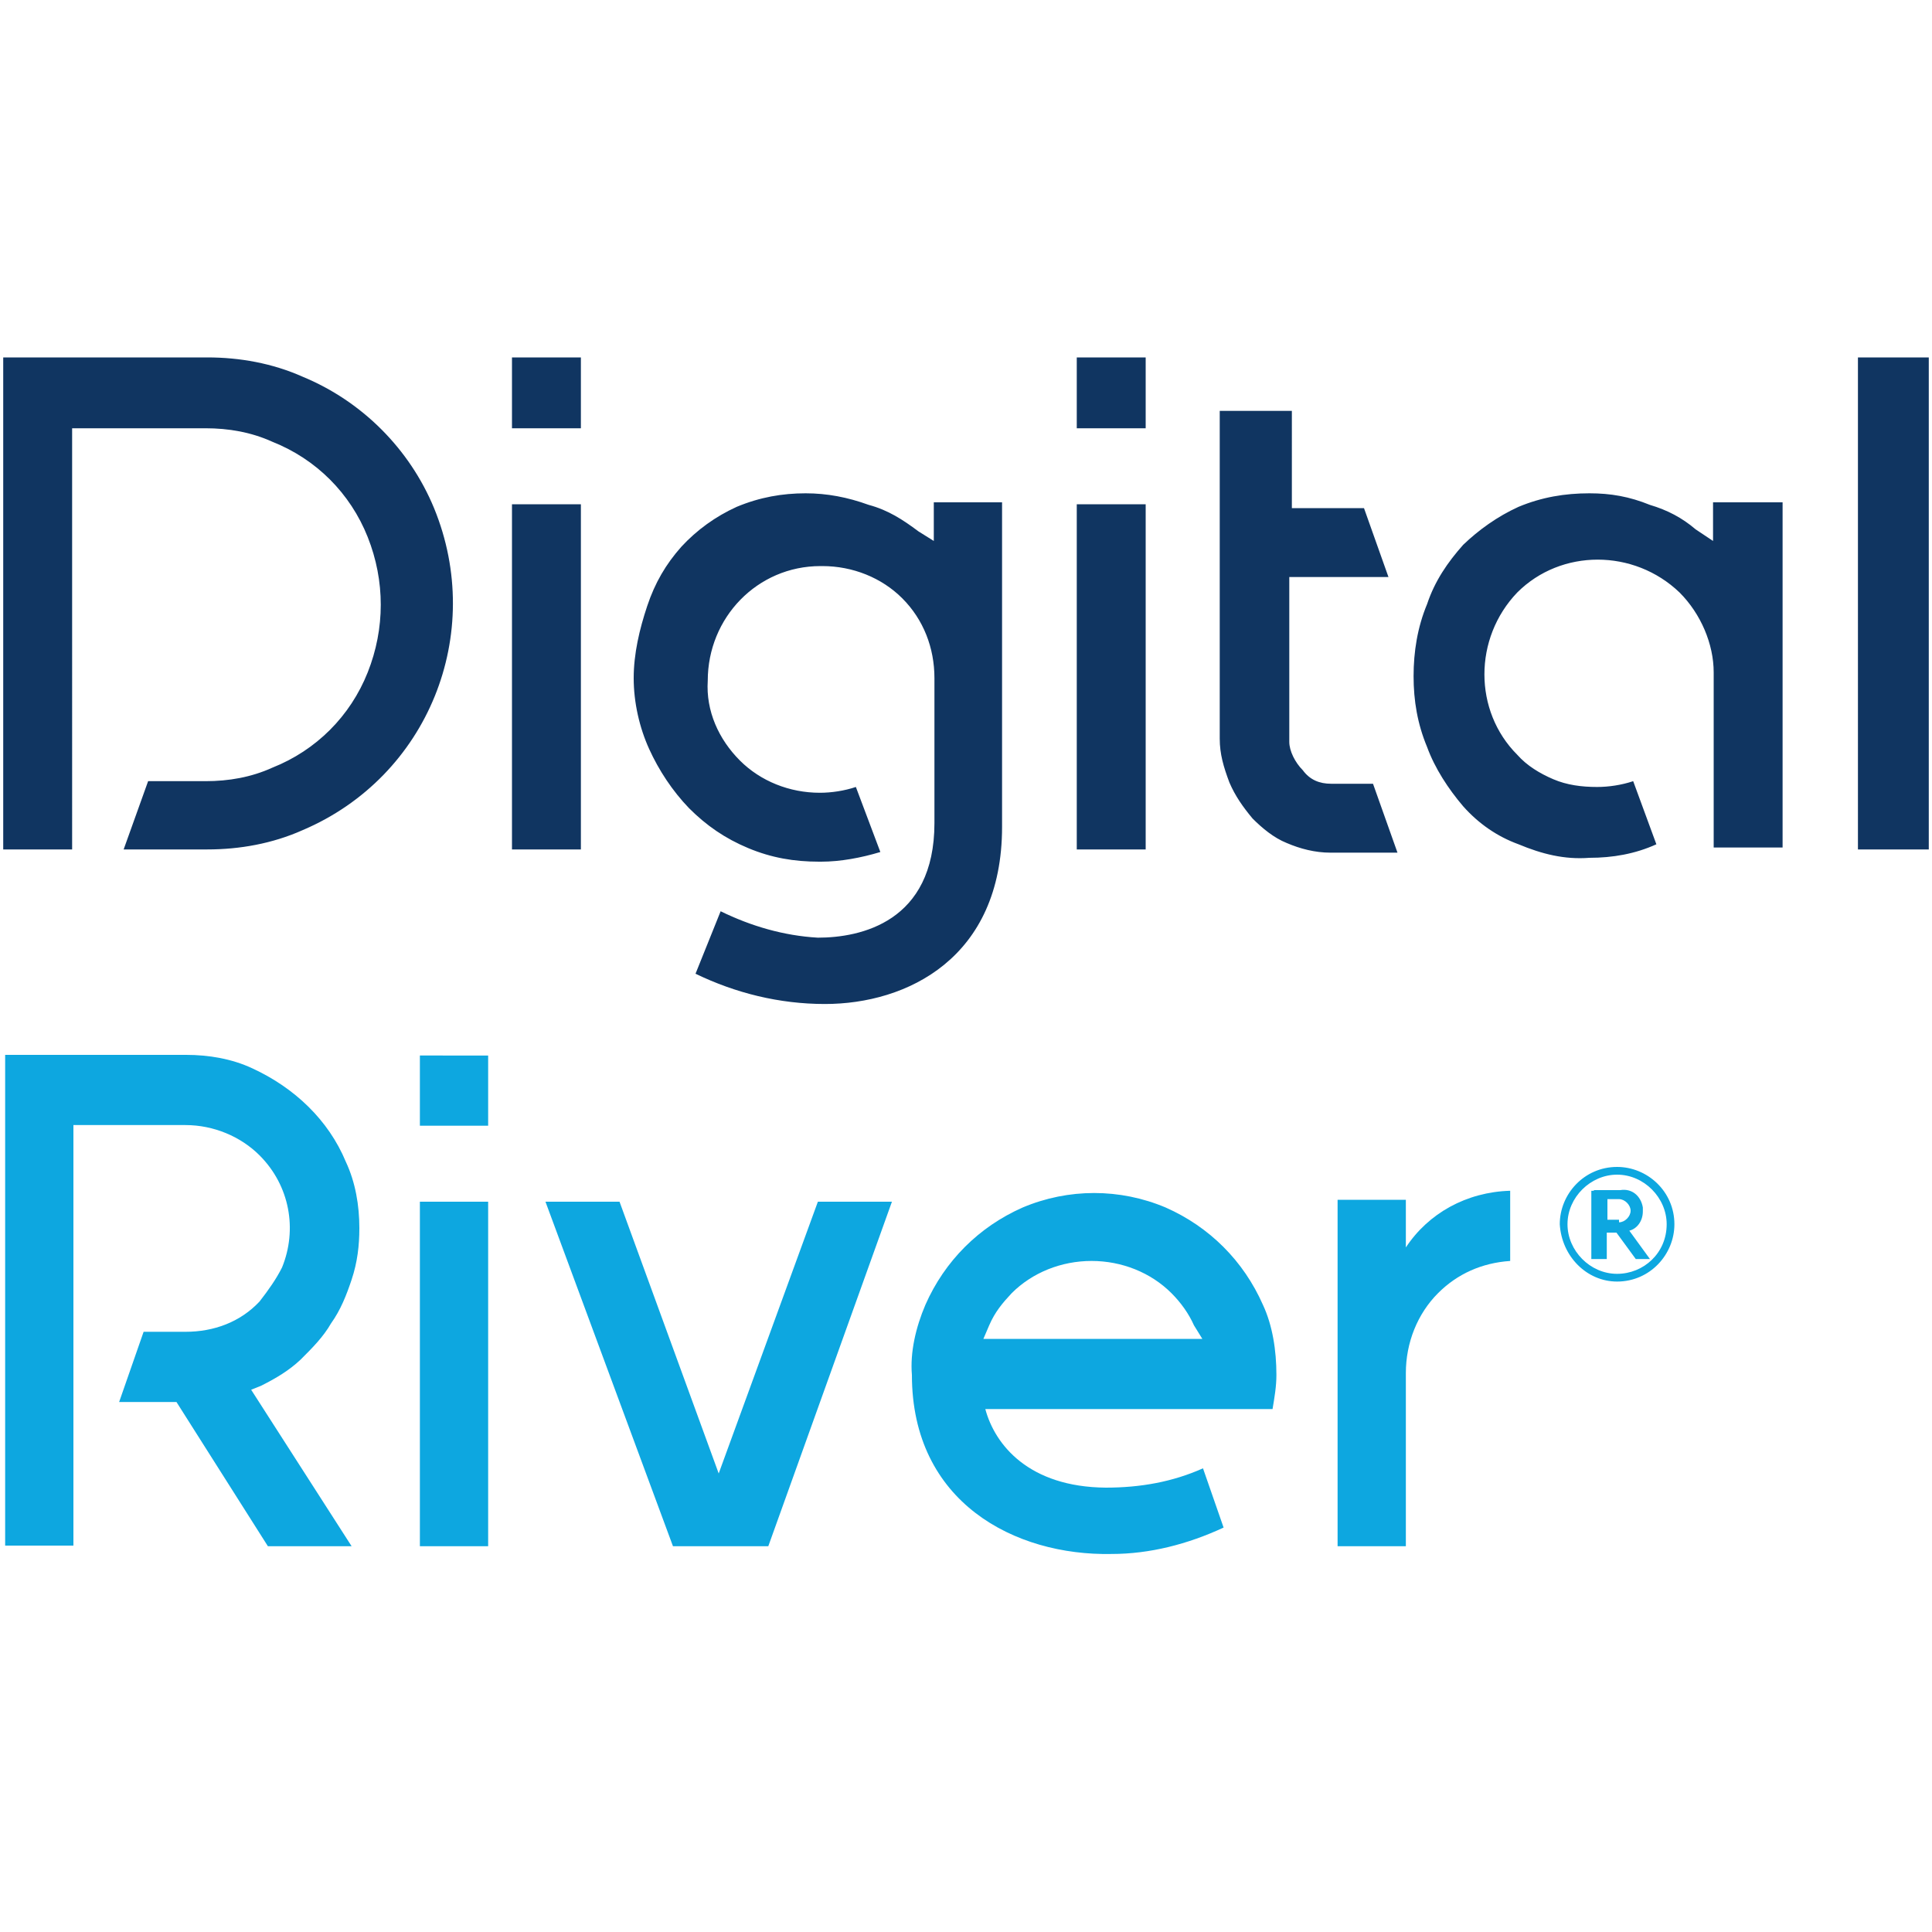 <?xml version="1.0" encoding="utf-8"?>
<!-- Generator: Adobe Illustrator 24.0.3, SVG Export Plug-In . SVG Version: 6.00 Build 0)  -->
<svg version="1.1" id="Layer_1" xmlns="http://www.w3.org/2000/svg" xmlns:xlink="http://www.w3.org/1999/xlink" x="0px" y="0px"
	 viewBox="0 0 300 300" style="enable-background:new 0 0 300 300;" xml:space="preserve">
<style type="text/css">
	.st0{fill:#103561;}
	.st1{fill:#0DA7E0;}
</style>
<g>
	<path class="st0" d="M19.2,131.9h13c5,0,10.1-0.9,14.8-3c19.5-8.3,28.4-30.5,20.4-50C63.6,69.7,56.2,62.3,47,58.5
		c-4.7-2.1-9.8-3-14.8-3H0.5v76.4h10.7V66.5h20.7c3.6,0,7.1,0.6,10.4,2.1c6.8,2.7,12.1,8,14.8,14.8c2.7,6.8,2.7,14.2,0,21
		c-2.7,6.8-8,12.1-14.8,14.8c-3.3,1.5-6.8,2.1-10.4,2.1H23L19.2,131.9z M79.5,131.9h10.7V78.3H79.5V131.9z M79.5,66.5h10.7v-11H79.5
		V66.5z M108,151.2c6.2,3,13,4.7,20.1,4.7c12.7,0,27.5-7.1,27.5-27.5V78H145V84l-2.4-1.5c-2.4-1.8-4.7-3.3-7.7-4.1
		c-3.3-1.2-6.5-1.8-9.8-1.8c-3.6,0-7.1,0.6-10.7,2.1c-3.3,1.5-6.2,3.6-8.6,6.2c-2.4,2.7-4.1,5.6-5.3,9.2c-1.2,3.6-2.1,7.4-2.1,11.2
		c0,3.8,0.9,7.7,2.4,11c1.5,3.3,3.6,6.5,6.2,9.2c2.7,2.7,5.6,4.7,9.2,6.2c3.6,1.5,7.1,2.1,11,2.1h0.3c3,0,6.2-0.6,9.2-1.5l-3.8-10.1
		c-1.8,0.6-3.8,0.9-5.6,0.9c-4.7,0-9.2-1.8-12.4-5c-3.3-3.3-5.3-7.7-5-12.4c0-9.8,7.7-17.8,17.5-17.8l0,0h0.3c4.7,0,9.2,1.8,12.4,5
		c3.3,3.3,5,7.7,5,12.4v22.5c0,15.4-11.5,17.8-18.1,17.8c-5.3-0.3-10.4-1.8-15.1-4.1L108,151.2z M167.2,131.9h10.7V78.3h-10.7V131.9
		z M167.2,66.5h10.7v-11h-10.7V66.5z M189.4,63.8v50.9c0,2.4,0.6,4.4,1.5,6.8c0.9,2.1,2.1,3.8,3.6,5.6c1.5,1.5,3.3,3,5.3,3.8
		c2.1,0.9,4.4,1.5,6.8,1.5h10.4l-3.8-10.7h-6.5c-1.8,0-3.3-0.6-4.4-2.1c-1.2-1.2-2.1-3-2.1-4.4V89.6h15.4l-3.8-10.7h-11.2V63.8
		H189.4z M246.8,76.6c-3.8,0-7.4,0.6-11,2.1c-3.3,1.5-6.2,3.6-8.6,5.9c-2.4,2.7-4.4,5.6-5.6,9.2c-1.5,3.6-2.1,7.4-2.1,11.2
		s0.6,7.4,2.1,11c1.2,3.3,3.3,6.5,5.6,9.2c2.4,2.7,5.3,4.7,8.6,5.9c3.6,1.5,7.1,2.4,11,2.1c3.6,0,7.1-0.6,10.4-2.1l-3.6-9.8
		c-1.8,0.6-3.8,0.9-5.6,0.9c-2.4,0-4.7-0.3-6.8-1.2c-2.1-0.9-4.1-2.1-5.6-3.8c-6.8-6.8-6.8-18.1,0-25.2c6.8-6.8,18.1-6.8,25.2,0
		c3.3,3.3,5.3,8,5.3,12.4v0.3v26.9h10.7V78H266V84l-2.7-1.8c-2.1-1.8-4.4-3-7.1-3.8C253,77.1,250.1,76.6,246.8,76.6L246.8,76.6z
		 M288.5,131.9h11V55.5h-11V131.9z"/>
	<path class="st1" d="M41.6,240.1h13L39,215.8l1.5-0.6c2.4-1.2,4.4-2.4,6.2-4.1c1.8-1.8,3.5-3.5,4.7-5.6c1.5-2.1,2.4-4.4,3.2-6.8
		c0.9-2.7,1.2-5.3,1.2-8c0-3.5-0.6-7.1-2.1-10.3c-2.7-6.5-8-11.5-14.5-14.5c-3.2-1.5-6.8-2.1-10.3-2.1H0.8v76.2h10.6v-65.3h17.4
		c4.4,0,8.6,1.8,11.5,4.7c4.7,4.7,5.9,11.5,3.5,17.4c-0.9,1.8-2.1,3.5-3.5,5.3c-3,3.2-7.1,4.7-11.5,4.7h-6.5l-3.8,10.9h8.9
		L41.6,240.1z M65.2,240.1h10.6v-53.5H65.2V240.1z M65.2,174.8h10.6v-10.9H65.2V174.8z M104.5,240.1h14.8l19.2-53.5H127l-15.4,42.2
		l-15.4-42.2H84.7L104.5,240.1z M153,218.8h44.6c0.3-1.8,0.6-3.5,0.6-5.3c0-3.8-0.6-7.7-2.1-10.9c-3-6.8-8.3-12.1-15.1-15.1
		c-7.1-3-15.1-3-22.2,0c-6.8,3-12.1,8.3-15.1,15.1c-1.5,3.5-2.4,7.4-2.1,10.9c0,19.8,16,28.1,31,27.8c5.9,0,11.8-1.5,17.4-4.1
		l-3.2-9.2c-4.7,2.1-9.7,3-15.1,3C159.8,230.9,154.5,224.4,153,218.8L153,218.8z M186.7,207.9h-34l0.9-2.1c0.9-2.1,2.1-3.5,3.5-5
		c3.2-3.2,7.7-5,12.4-5c4.7,0,9.2,1.8,12.4,5c1.5,1.5,2.7,3.2,3.5,5L186.7,207.9z M218.3,193.7v-7.4h-10.6v53.8h10.6v-26.9
		c0-4.7,1.8-9.2,5-12.4c3-3,6.8-4.7,11.2-5v-10.9C227.7,185.1,221.8,188.4,218.3,193.7L218.3,193.7z"/>
	<path class="st1" d="M242.2,190.1c0-4.7,3.8-8.9,8.9-8.9c4.7,0,8.9,3.8,8.9,8.9c0,4.7-3.8,8.9-8.9,8.9l0,0
		C246.4,199,242.5,195.1,242.2,190.1C242.2,190.4,242.2,190.4,242.2,190.1z M258.8,190.1c0-4.1-3.5-7.7-7.7-7.7
		c-4.1,0-7.7,3.5-7.7,7.7c0,4.1,3.5,7.7,7.7,7.7C255.2,197.8,258.8,194.6,258.8,190.1L258.8,190.1z M247.5,184.8h4.1
		c1.8-0.3,3.2,0.9,3.5,2.7c0,0.3,0,0.3,0,0.6c0,1.5-0.9,2.7-2.1,3l3.2,4.4H254l-3-4.1h-1.5v4.1h-2.4v-10.6H247.5z M251.4,189.8
		c0.9,0,1.8-0.9,1.8-1.8s-0.9-1.8-1.8-1.8l0,0h-1.8v3.2h1.8V189.8z"/>
</g>
</svg>
